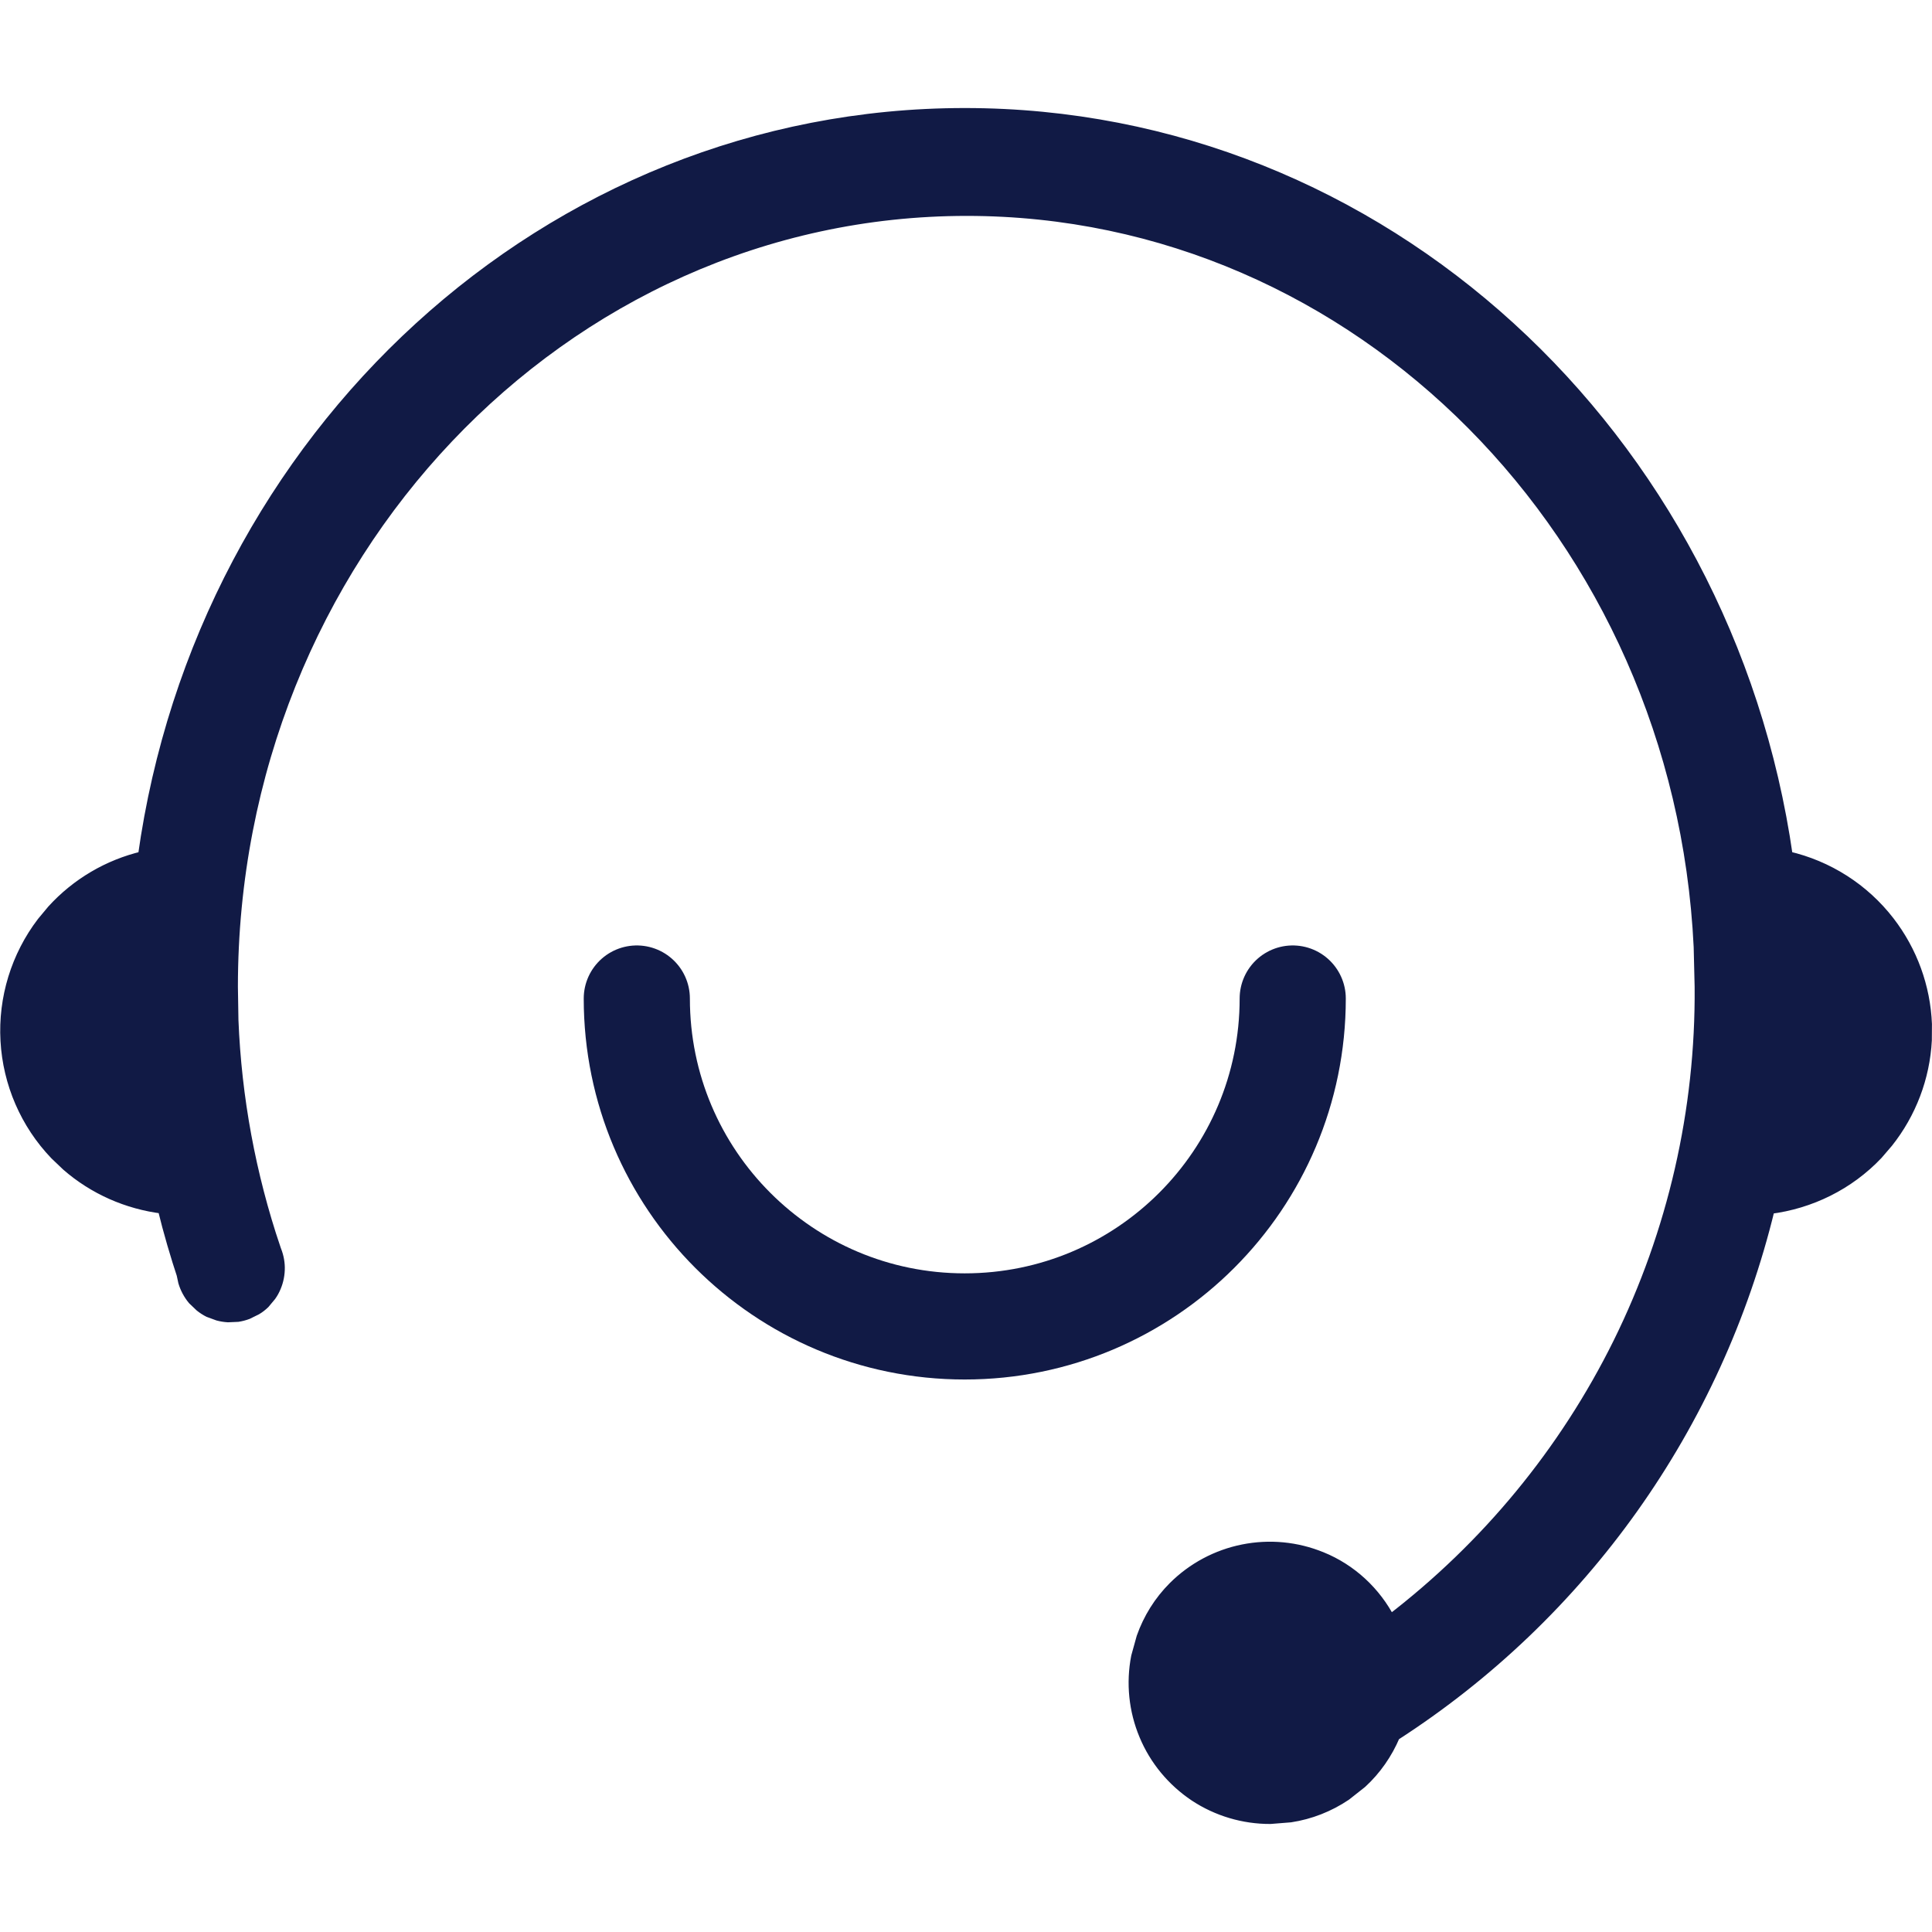 <svg width="18" height="18" viewBox="0 0 18 18" fill="none" xmlns="http://www.w3.org/2000/svg">
<path d="M12.044 9.303C12.044 10.991 10.676 12.358 8.988 12.358C7.301 12.358 5.933 10.991 5.933 9.303" stroke="#111A45" stroke-width="0.989" stroke-linecap="round"/>
<path d="M8.989 1.056C12.877 1.056 16.094 4.062 16.654 7.98C17.03 8.066 17.366 8.28 17.602 8.586C17.815 8.862 17.936 9.196 17.95 9.542L17.949 9.692C17.931 10.039 17.804 10.372 17.589 10.643L17.492 10.756C17.225 11.037 16.869 11.213 16.486 11.261C15.995 13.285 14.746 15.042 12.995 16.17C12.924 16.338 12.819 16.489 12.686 16.611L12.539 16.727C12.383 16.832 12.207 16.901 12.023 16.929L11.836 16.944C11.586 16.945 11.34 16.872 11.131 16.734C10.923 16.595 10.759 16.398 10.663 16.167C10.566 15.936 10.54 15.681 10.588 15.435L10.638 15.255C10.7 15.079 10.8 14.918 10.933 14.785C11.11 14.608 11.336 14.487 11.582 14.438C11.827 14.389 12.081 14.413 12.312 14.508H12.313C12.59 14.621 12.815 14.83 12.952 15.095C13.849 14.408 14.577 13.525 15.078 12.512C15.587 11.481 15.848 10.344 15.838 9.194V9.194L15.829 8.821C15.645 4.994 12.653 1.962 9.007 1.962C5.244 1.962 2.167 5.193 2.167 9.194L2.172 9.504C2.201 10.228 2.333 10.944 2.565 11.631H2.564C2.589 11.687 2.603 11.747 2.604 11.808C2.605 11.87 2.593 11.933 2.569 11.99C2.557 12.019 2.542 12.047 2.524 12.072L2.464 12.144C2.442 12.165 2.417 12.185 2.39 12.201L2.307 12.242C2.278 12.253 2.247 12.261 2.216 12.266L2.124 12.27C2.092 12.268 2.061 12.263 2.031 12.255L1.944 12.223C1.916 12.209 1.889 12.191 1.865 12.172L1.798 12.108C1.758 12.06 1.728 12.004 1.71 11.944L1.707 11.93H1.708V11.914C1.636 11.697 1.572 11.48 1.518 11.258C1.185 11.217 0.873 11.079 0.622 10.86L0.514 10.757C0.239 10.47 0.076 10.093 0.054 9.696C0.032 9.3 0.152 8.908 0.393 8.592L0.488 8.478C0.713 8.231 1.008 8.057 1.334 7.98C1.879 4.064 5.101 1.056 8.989 1.056Z" fill="#111A45" stroke="#111A45" stroke-width="0.099"/>
</svg>

